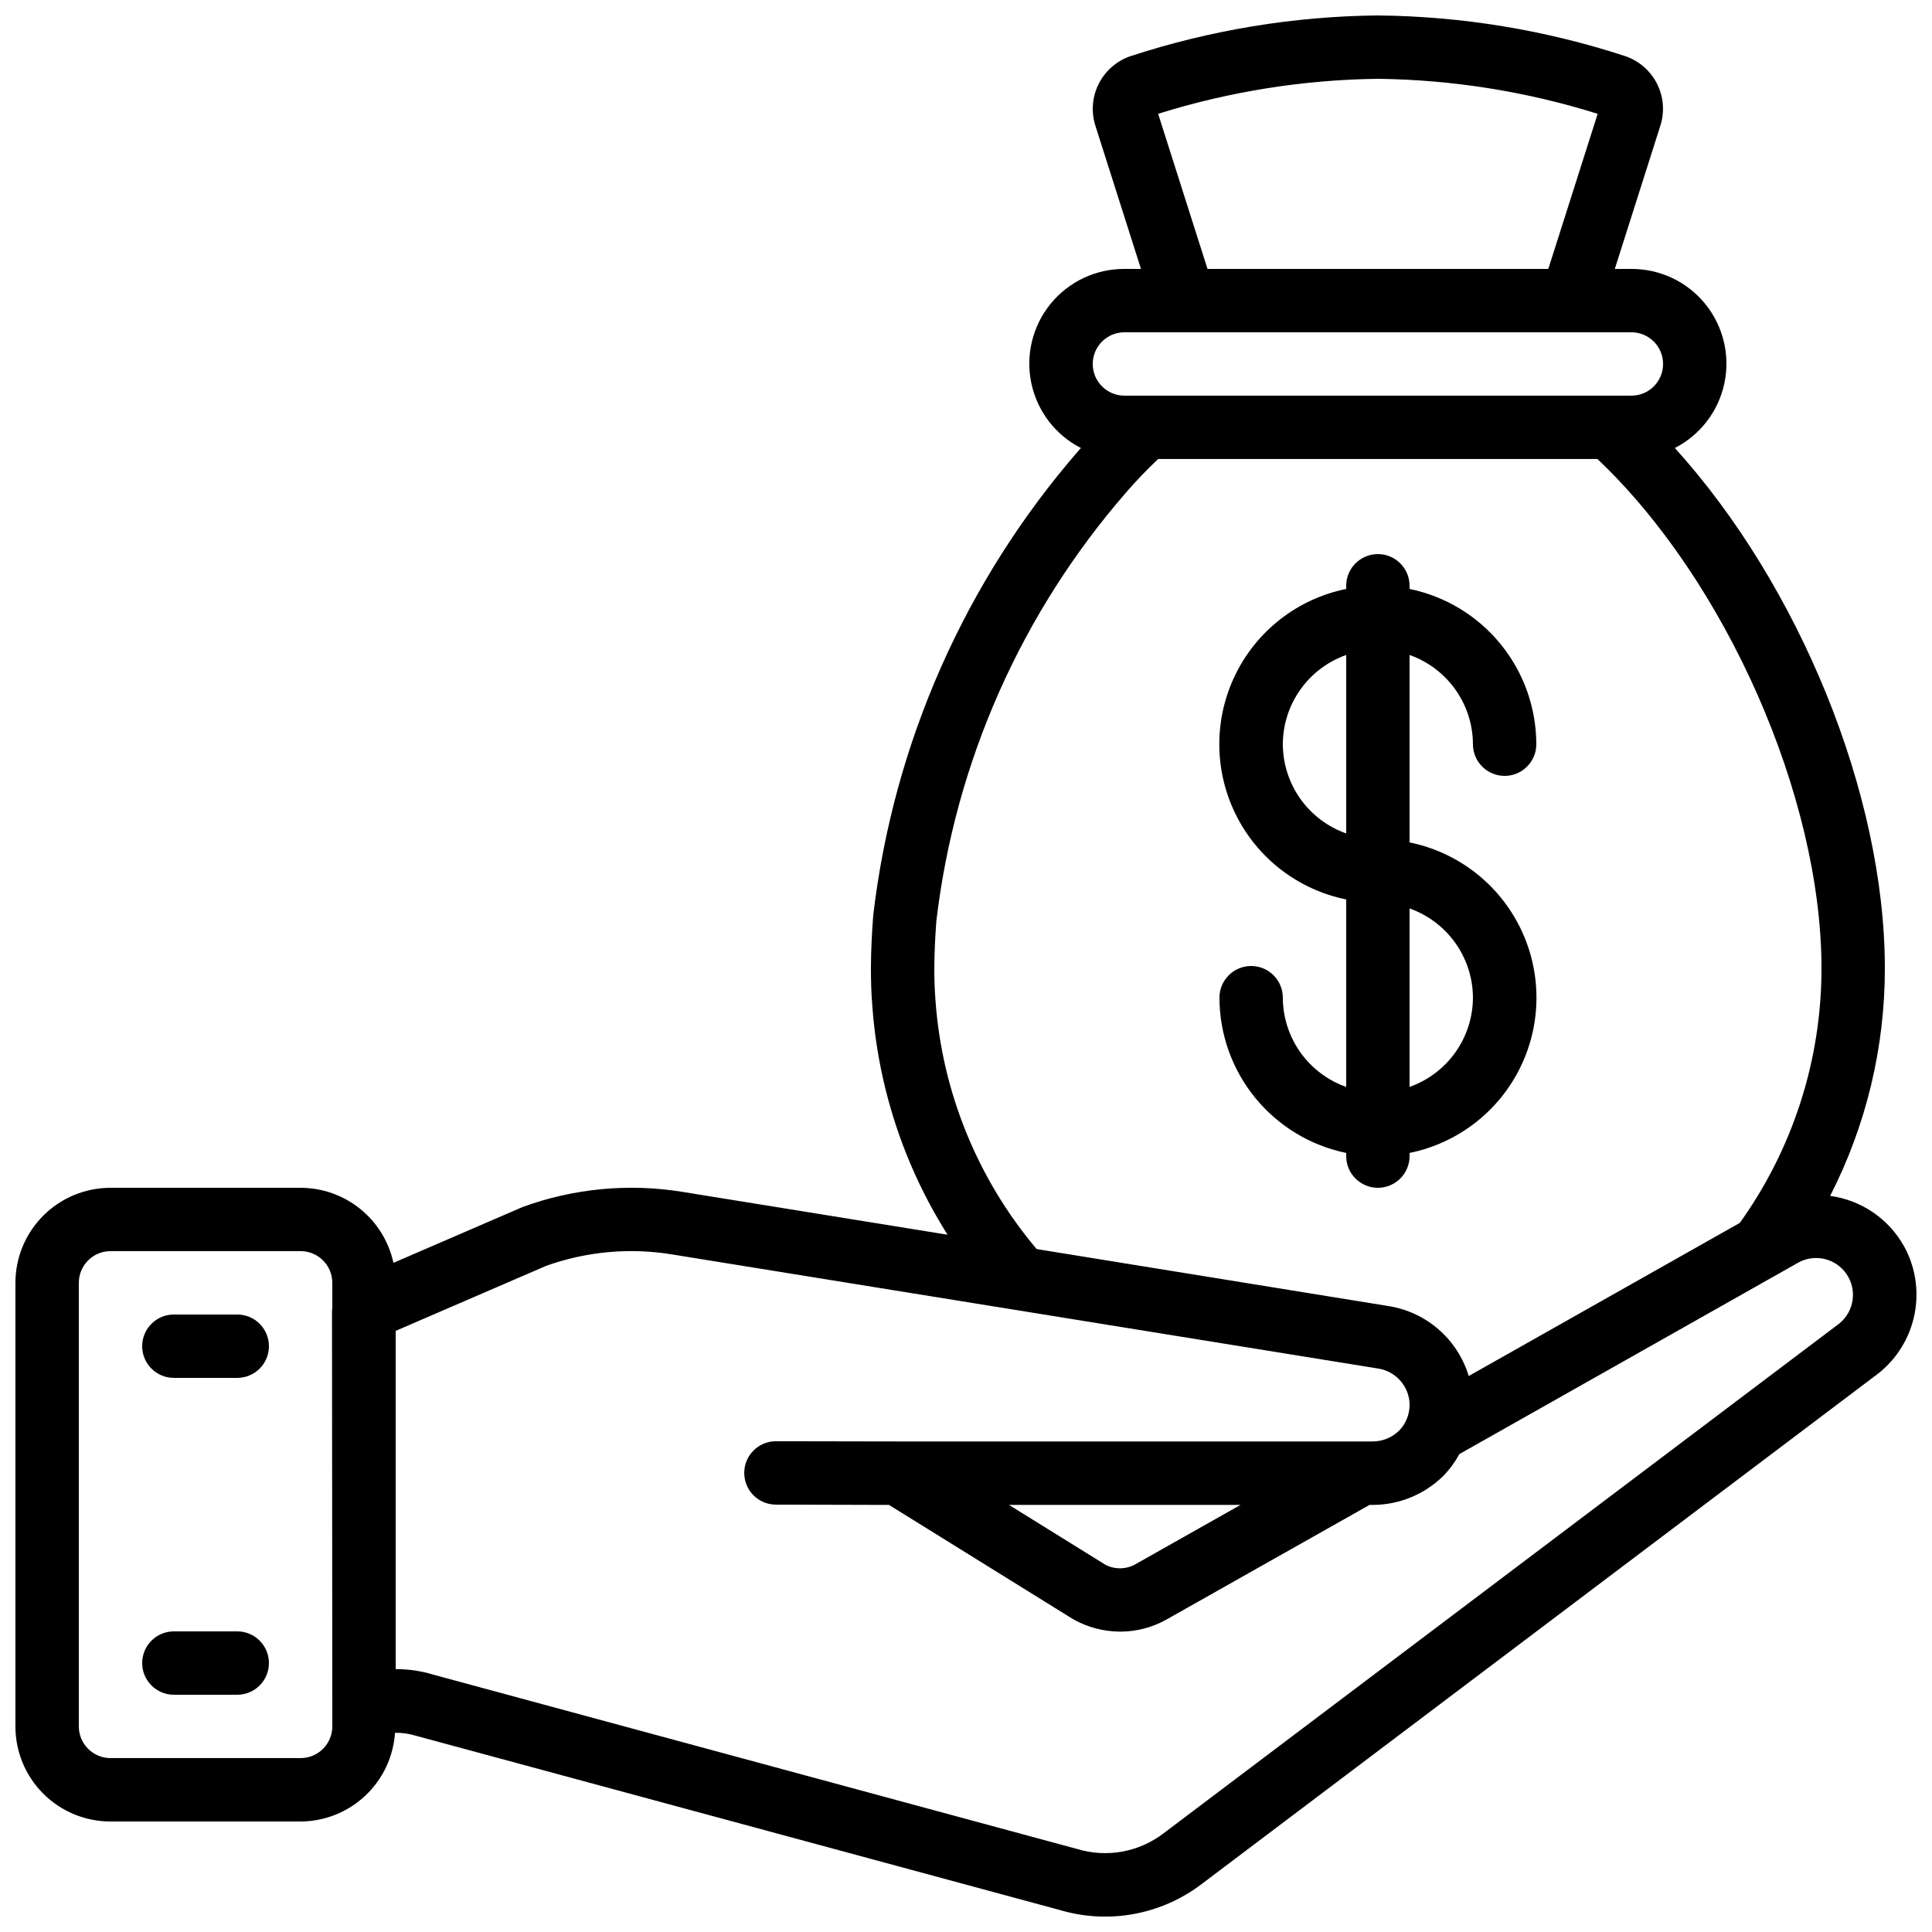 <?xml version="1.0" encoding="UTF-8"?>
<!-- Uploaded to: ICON Repo, www.svgrepo.com, Generator: ICON Repo Mixer Tools -->
<svg width="800px" height="800px" version="1.1" viewBox="144 144 512 512" xmlns="http://www.w3.org/2000/svg">
 <defs>
  <clipPath id="a">
   <path d="m148.09 148.09h503.81v503.81h-503.81z"/>
  </clipPath>
 </defs>
 <g clip-path="url(#a)">
  <path d="m648.54 474.19c-4.066-7.238-11.301-12.152-19.531-13.266 9.551-18.68 14.516-39.363 14.496-60.34 0-46.242-22.812-101.6-55.652-137.86h-0.004c6.75-3.453 11.578-9.766 13.137-17.188 1.562-7.418-0.316-15.141-5.102-21.02-4.789-5.879-11.973-9.277-19.555-9.25h-4.391l12.176-38.273c1.07-3.648 0.691-7.566-1.059-10.941s-4.734-5.945-8.332-7.172c-21.176-6.93-43.289-10.57-65.57-10.789-22.328 0.223-44.492 3.879-65.711 10.84-3.59 1.27-6.551 3.875-8.266 7.277-1.715 3.398-2.047 7.328-0.93 10.969l12.125 38.09h-4.391c-7.586-0.031-14.777 3.371-19.566 9.25-4.789 5.879-6.66 13.609-5.098 21.031s6.394 13.738 13.148 17.184c-0.16 0.184-0.352 0.371-0.52 0.562-30.16 34.668-49.168 77.629-54.527 123.27-0.176 2.375-0.352 4.734-0.438 7.113-0.094 2.207-0.176 4.586-0.176 6.879 0 3.359 0.094 6.582 0.359 9.84 1.527 21.609 8.383 42.504 19.953 60.816l-70.535-11.402c-14.109-2.242-28.555-0.859-41.984 4.016l-34.332 14.836c-1.215-5.625-4.316-10.668-8.793-14.285-4.477-3.617-10.055-5.594-15.812-5.598h-50.379c-6.684 0-13.09 2.652-17.812 7.379-4.727 4.723-7.379 11.129-7.379 17.809v117.56c0 6.68 2.652 13.086 7.379 17.812 4.723 4.723 11.129 7.375 17.812 7.375h50.379c6.371-0.027 12.496-2.469 17.137-6.832 4.644-4.359 7.461-10.32 7.887-16.676 1.848-0.035 3.684 0.223 5.449 0.762l170.66 46.184c12.984 3.879 27.039 1.289 37.789-6.961l179.24-135.25c4.922-3.91 8.305-9.434 9.543-15.598 1.242-6.164 0.262-12.566-2.769-18.074zm-197.62-300.03c18.859-5.906 38.477-9.031 58.238-9.277 19.762 0.246 39.383 3.371 58.242 9.277l-13.082 41.105h-90.316zm-8.934 57.898h134.35c4.637 0 8.398 3.758 8.398 8.395 0 4.641-3.762 8.398-8.398 8.398h-134.35c-4.641 0-8.398-3.758-8.398-8.398 0-4.637 3.758-8.395 8.398-8.395zm-50.07 177.08c-0.234-2.879-0.312-5.676-0.312-8.555 0-2.082 0.082-4.199 0.16-6.215 0.082-2.176 0.242-4.34 0.387-6.34v-0.004c4.981-42.082 22.539-81.684 50.379-113.63 2.648-3.059 5.453-5.977 8.398-8.75h116.41c34.008 32.188 59.371 89.535 59.371 134.94 0.027 24.207-7.543 47.812-21.637 67.492l-71.844 40.582c-1.441-4.769-4.195-9.039-7.949-12.316s-8.355-5.43-13.277-6.215l-93.281-15.113c-15.676-18.57-25.062-41.633-26.809-65.871zm-159.85 192.38c0 2.227-0.887 4.363-2.461 5.938-1.574 1.574-3.711 2.457-5.938 2.457h-50.379c-4.637 0-8.398-3.758-8.398-8.395v-117.56c0-4.637 3.762-8.395 8.398-8.395h50.379c2.227 0 4.363 0.883 5.938 2.461 1.574 1.574 2.461 3.707 2.461 5.934v6.719c0 0.191-0.082 0.371-0.082 0.555l0.082 105.04zm399.5-106.87-179.2 135.19h-0.004c-6.535 5.012-15.09 6.559-22.965 4.148l-170.57-46.184h0.004c-3.16-0.973-6.445-1.465-9.75-1.461h-0.219v-89.652l39.867-17.223c10.629-3.801 22.043-4.852 33.184-3.062l187.4 30.289 0.004-0.004c4.715 0.777 8.195 4.828 8.246 9.609-0.012 1.266-0.258 2.519-0.73 3.691-0.461 1.156-1.145 2.211-2.016 3.102-1.859 1.848-4.371 2.894-6.996 2.91h-125.97l-32.227-0.059c-4.637 0-8.395 3.762-8.395 8.398 0 4.637 3.758 8.398 8.395 8.398l29.969 0.082 48.852 30.32c3.797 2.129 8.074 3.25 12.43 3.258 4.266 0 8.465-1.094 12.191-3.172l53.867-30.406h0.84-0.004c7.039-0.012 13.785-2.797 18.785-7.75 1.656-1.707 3.066-3.633 4.199-5.727l89.848-50.758h-0.004c4.418-2.418 9.945-1.082 12.77 3.082 2.824 4.164 2.023 9.797-1.852 13.004zm-186.71 63.918c-2.457 1.367-5.438 1.406-7.93 0.098l-25.543-15.852h61.371z"/>
 </g>
 <path d="m206.87 492.36h-16.793c-4.637 0-8.398 3.758-8.398 8.398 0 4.637 3.762 8.395 8.398 8.395h16.793c4.637 0 8.398-3.758 8.398-8.395 0-4.641-3.762-8.398-8.398-8.398z"/>
 <path d="m206.87 576.33h-16.793c-4.637 0-8.398 3.758-8.398 8.398 0 4.637 3.762 8.395 8.398 8.395h16.793c4.637 0 8.398-3.758 8.398-8.395 0-4.641-3.762-8.398-8.398-8.398z"/>
 <path d="m517.55 450.38v-0.84c12.754-2.59 23.582-10.945 29.324-22.625 5.738-11.68 5.738-25.359 0-37.039-5.742-11.676-16.57-20.035-29.324-22.625v-49.676c4.894 1.73 9.133 4.934 12.141 9.164 3.008 4.234 4.633 9.293 4.652 14.484 0 4.637 3.758 8.395 8.398 8.395 4.637 0 8.395-3.758 8.395-8.395-0.012-9.676-3.359-19.051-9.477-26.547-6.117-7.496-14.633-12.652-24.109-14.598v-0.84c0-4.641-3.762-8.398-8.398-8.398s-8.395 3.758-8.395 8.398v0.84c-12.754 2.586-23.586 10.945-29.324 22.625-5.742 11.676-5.742 25.359 0 37.035 5.738 11.68 16.57 20.039 29.324 22.625v49.688c-4.898-1.734-9.137-4.934-12.145-9.168-3.008-4.234-4.629-9.293-4.652-14.488 0-4.637-3.758-8.395-8.395-8.395-4.637 0-8.398 3.758-8.398 8.395 0.012 9.676 3.359 19.051 9.48 26.547 6.117 7.492 14.633 12.648 24.109 14.598v0.84c0 4.637 3.758 8.398 8.395 8.398s8.398-3.762 8.398-8.398zm16.793-41.984c-0.02 5.191-1.645 10.25-4.652 14.484-3.008 4.231-7.246 7.43-12.141 9.16v-47.289c4.894 1.73 9.133 4.93 12.141 9.164 3.008 4.231 4.633 9.289 4.652 14.48zm-50.383-67.176v0.004c0.023-5.191 1.648-10.25 4.656-14.484 3.004-4.231 7.246-7.434 12.141-9.164v47.293c-4.894-1.73-9.137-4.934-12.141-9.164-3.008-4.234-4.633-9.289-4.656-14.48z"/>
</svg>